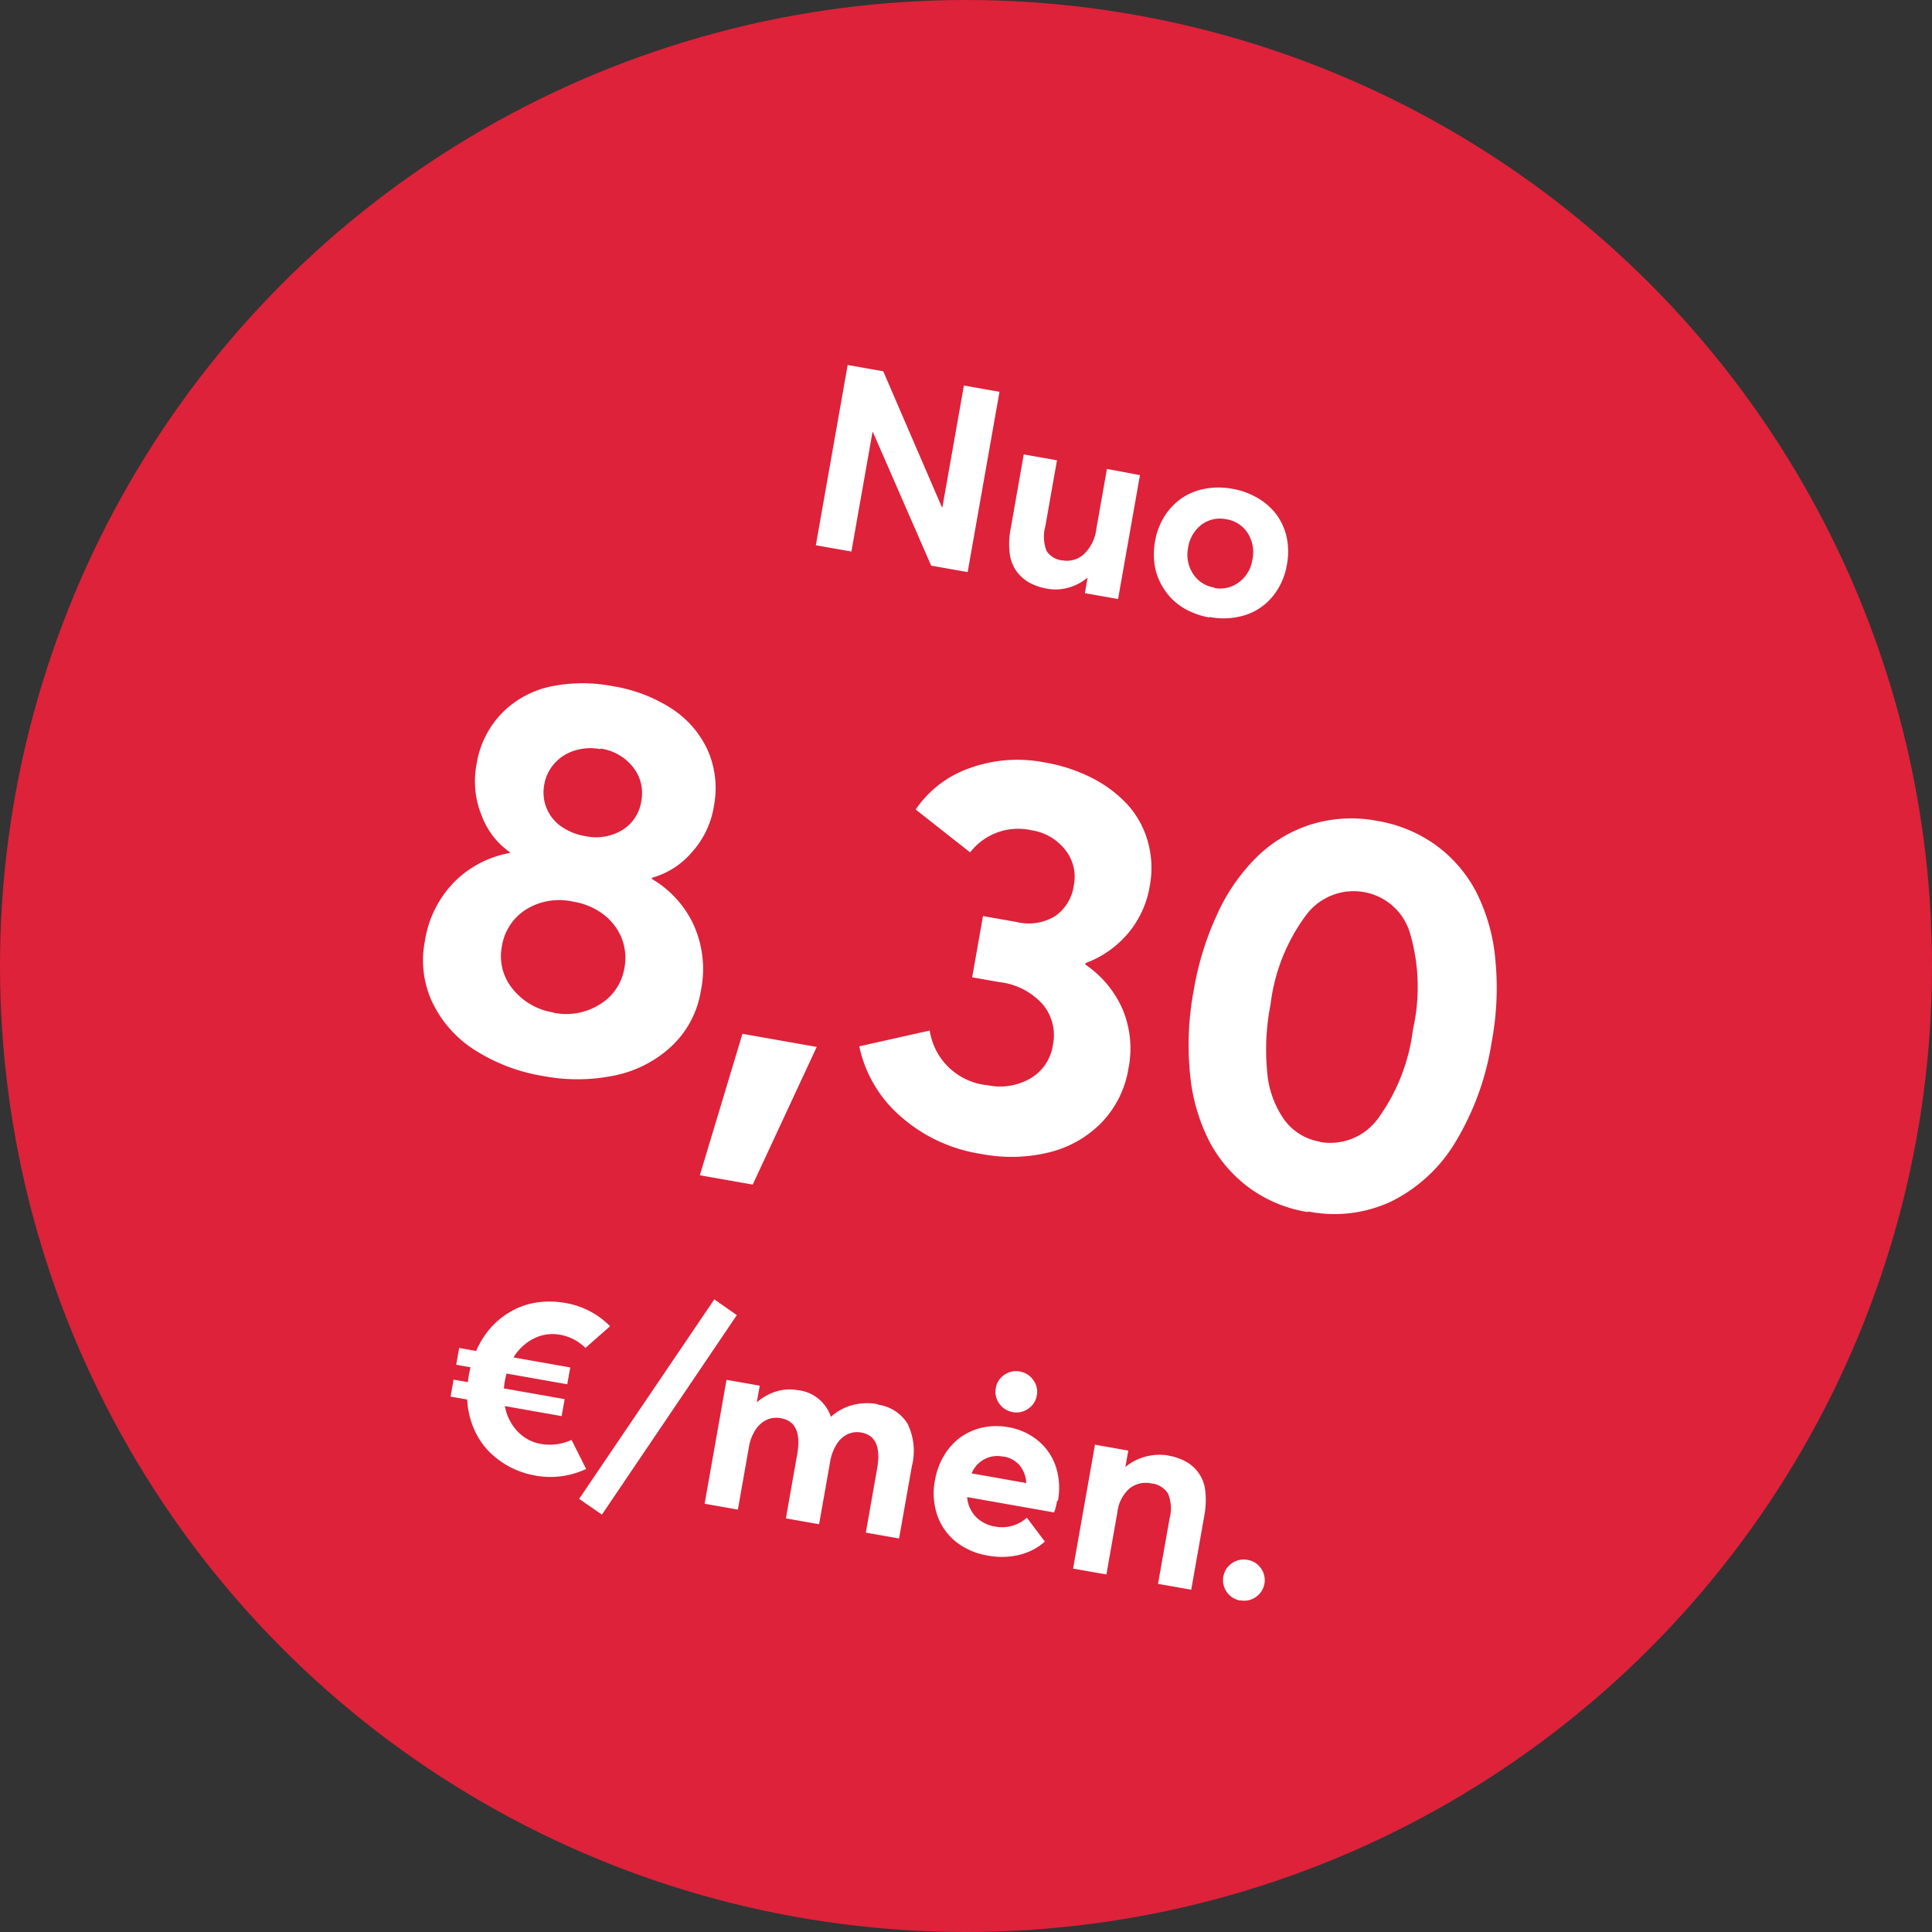 <svg data-name="Group 8981" xmlns="http://www.w3.org/2000/svg" width="120" height="120"><rect width="100%" height="100%" fill="#333333" stroke="none"/><circle cx="60" cy="60" r="60" fill="#dd223a"/><g data-name="Group 5952" fill="#fff"><path d="M40.512 54.56l.009-.05a4.942 4.942 0 002.401-1.52 5.546 5.546 0 001.414-2.891 5.865 5.865 0 00-.373-3.486 6.093 6.093 0 00-2.249-2.601 9.502 9.502 0 00-3.676-1.396 9.816 9.816 0 00-3.859.029 5.98 5.98 0 00-2.993 1.64 5.848 5.848 0 00-1.587 3.192 5.601 5.601 0 00.334 3.218 4.788 4.788 0 001.738 2.237l-.009.05a6.47 6.47 0 00-3.42 1.774 6.672 6.672 0 00-1.857 3.735 6.134 6.134 0 00.477 3.781 7.15 7.15 0 002.62 2.943 11.225 11.225 0 004.245 1.617 11.39 11.39 0 004.485-.04 7.31 7.31 0 003.517-1.827 6.015 6.015 0 001.801-3.414 6.672 6.672 0 00-.465-4.145 6.433 6.433 0 00-2.623-2.84zm-3.21-8.065a3.128 3.128 0 012.018 1.155 2.592 2.592 0 01.511 2.121 2.538 2.538 0 01-1.183 1.787 3.152 3.152 0 01-2.3.375 3.623 3.623 0 01-1.506-.613 2.552 2.552 0 01-.895-1.13 2.582 2.582 0 01-.143-1.448 2.636 2.636 0 01.611-1.298 2.76 2.76 0 011.256-.819 3.307 3.307 0 011.63-.094zM34.406 62.89a4.019 4.019 0 01-2.555-1.458 3.172 3.172 0 01-.68-2.637 3.295 3.295 0 011.5-2.304A3.917 3.917 0 0135.588 56a4.232 4.232 0 011.907.805 3.493 3.493 0 011.126 1.484 3.36 3.36 0 01.16 1.85 3.236 3.236 0 01-1.506 2.233 3.921 3.921 0 01-2.922.525zm9.063 10.107l3.283.58 3.976-8.55-4.613-.815zm23.943-13.095l.014-.084a6.302 6.302 0 002.635-1.843 6.107 6.107 0 001.352-2.938 6.013 6.013 0 00-.13-2.8 5.691 5.691 0 00-1.28-2.293 7.917 7.917 0 00-2.21-1.64 10.195 10.195 0 00-2.905-.946 8.727 8.727 0 00-4.698.366 6.73 6.73 0 00-3.316 2.556l3.383 2.664a3.763 3.763 0 013.798-1.378 3.289 3.289 0 012.097 1.203 2.687 2.687 0 01.543 2.23 2.77 2.77 0 01-1.13 1.883 3.145 3.145 0 01-2.43.383l-2.08-.367-.671 3.804 1.696.3a4.223 4.223 0 012.717 1.417 2.976 2.976 0 01.607 2.457 2.89 2.89 0 01-1.414 2.112 3.747 3.747 0 01-2.626.421 4.023 4.023 0 01-3.618-3.4l-4.374.981a7.922 7.922 0 002.505 4.296 9.771 9.771 0 005.046 2.385 9.88 9.88 0 004.254-.1 6.802 6.802 0 003.266-1.87 6.278 6.278 0 001.65-3.354 6.29 6.29 0 00-.375-3.677 6.502 6.502 0 00-2.323-2.771zm13.845 15.346a8.333 8.333 0 005.2-.644 9.634 9.634 0 003.948-3.678 17.016 17.016 0 002.237-6.154 18.217 18.217 0 00.23-5.24 11.535 11.535 0 00-1.206-4.175 8.431 8.431 0 00-2.506-2.88 8.665 8.665 0 00-3.625-1.491 8.502 8.502 0 00-4.01.194 8.422 8.422 0 00-3.366 1.957 11.774 11.774 0 00-2.497 3.52 18.539 18.539 0 00-1.514 4.836 18.217 18.217 0 00-.23 5.241 11.535 11.535 0 001.206 4.175 8.527 8.527 0 002.493 2.888 8.466 8.466 0 003.592 1.485zm.735-4.333a3.454 3.454 0 01-2.224-1.365 5.976 5.976 0 01-1.059-2.947 14.504 14.504 0 01.207-4.216 11.629 11.629 0 012.196-5.532 3.678 3.678 0 013.607-1.446 3.632 3.632 0 012.885 2.643 11.885 11.885 0 01.156 5.894 11.832 11.832 0 01-2.175 5.536 3.666 3.666 0 01-3.622 1.443z"/><path data-name="Nuo" d="M59.87 23.946l-1.337 7.565-.03-.006-3.644-8.444-2.208-.39-1.978 11.196 2.209.39 1.31-7.418.03.006 3.615 8.288 2.266.4 1.977-11.196zm8.884 5.18l-.66 3.733a2.545 2.545 0 01-.786 1.575 1.56 1.56 0 01-1.326.37 1.283 1.283 0 01-.989-.605 2.48 2.48 0 01-.066-1.512l.724-4.097-2.063-.364-.817 4.63a4.778 4.778 0 00-.055 1.522 2.392 2.392 0 00.423 1.104 2.507 2.507 0 00.79.704 3.538 3.538 0 001.115.378 2.937 2.937 0 001.295-.056 3.168 3.168 0 001.178-.605l.03.006-.164.934 2.062.364 1.36-7.695zm6.374 9.197a4.527 4.527 0 002.21-.118 3.616 3.616 0 001.705-1.154 4.189 4.189 0 00.89-1.985 4.32 4.32 0 00-.01-1.669 3.665 3.665 0 00-.623-1.411 3.855 3.855 0 00-1.158-1.038 4.673 4.673 0 00-1.594-.586 4.637 4.637 0 00-1.727 0 3.76 3.76 0 00-1.447.601 3.847 3.847 0 00-1.056 1.123 4.257 4.257 0 00-.577 1.54 4.52 4.52 0 00-.043 1.327 3.649 3.649 0 00.352 1.197 3.936 3.936 0 00.697 1.007 3.934 3.934 0 001.033.755 4.66 4.66 0 001.327.437zm.307-1.828a1.912 1.912 0 01-1.34-.863 2.17 2.17 0 01-.3-1.608 2.193 2.193 0 01.82-1.426 1.91 1.91 0 011.554-.345 1.911 1.911 0 011.325.853 2.195 2.195 0 01.297 1.64 2.142 2.142 0 01-.847 1.426 1.93 1.93 0 01-1.529.348zM35.5 89.434a3.2 3.2 0 01-1.909.25 2.587 2.587 0 01-1.448-.78 3.046 3.046 0 01-.783-1.57l3.525.623.186-1.054-3.77-.666a4.037 4.037 0 01.054-.443q.045-.254.108-.48l3.771.666.184-1.044-3.524-.623a3.085 3.085 0 011.275-1.18 2.568 2.568 0 011.612-.23 2.969 2.969 0 011.582.818l1.532-1.348a5.101 5.101 0 00-2.763-1.44 5.601 5.601 0 00-1.48-.07 4.67 4.67 0 00-1.332.311 4.948 4.948 0 00-1.139.648 4.884 4.884 0 00-.925.924 5.56 5.56 0 00-.682 1.165l-1.054-.186-.184 1.043.886.157c-.046.214-.082.374-.101.482s-.036.247-.062.44l-.886-.156-.186 1.054 1.03.182a5.26 5.26 0 00.407 1.787 4.614 4.614 0 00.924 1.416 5.238 5.238 0 001.312.978 5.311 5.311 0 001.578.54 5.201 5.201 0 003.167-.408zm1.886 4.641l8.38-12.39-1.399-.978-8.395 12.388zm17.146-6.858a3.614 3.614 0 00-1.581.054 3.21 3.21 0 00-1.326.719l-.022-.004a2.439 2.439 0 00-2.067-1.643 2.8 2.8 0 00-1.299.075 3.24 3.24 0 00-1.205.668l-.022-.004.179-1.015-2.063-.364-1.36 7.696 2.064.364.679-3.845a2.828 2.828 0 01.42-1.117 1.7 1.7 0 01.704-.62 1.466 1.466 0 01.874-.092c.908.16 1.244.91 1.009 2.24l-.703 3.98 2.062.364.682-3.856a2.964 2.964 0 01.411-1.117 1.623 1.623 0 01.69-.624 1.394 1.394 0 01.83-.1c.9.16 1.228.908.993 2.24l-.703 3.978 2.065.364.792-4.478a3.84 3.84 0 00-.27-2.658 2.567 2.567 0 00-1.862-1.179zm8.364.493a1.27 1.27 0 00.965-.21 1.217 1.217 0 00.536-.83 1.2 1.2 0 00-.22-.954 1.27 1.27 0 00-.836-.528 1.244 1.244 0 00-.965.21 1.221 1.221 0 00-.526.821 1.28 1.28 0 001.046 1.486zm2.811 5.513a4.27 4.27 0 00-.115-2.092 3.535 3.535 0 00-1.095-1.63 3.91 3.91 0 00-1.896-.86 4.032 4.032 0 00-1.568.028 3.634 3.634 0 00-1.358.593 3.783 3.783 0 00-1.022 1.119 4.461 4.461 0 00-.58 1.556 4.223 4.223 0 00.146 2.184 3.6 3.6 0 001.17 1.651 4.272 4.272 0 001.938.842 4.663 4.663 0 002.024-.048 3.743 3.743 0 001.548-.814l-1.118-1.483a2.3 2.3 0 01-2 .543 2.125 2.125 0 01-1.192-.623 1.98 1.98 0 01-.518-1.202l5.399.953a3.2 3.2 0 00.185-.729zm-3.393-2.757a1.66 1.66 0 011.02.553 1.868 1.868 0 01.41 1.096l-3.393-.6a1.721 1.721 0 011.962-1.041zM72.6 90.41a3.359 3.359 0 00-1.414.055 3.24 3.24 0 00-1.263.634l-.02-.004.177-.996-2.069-.366-1.36 7.695 2.07.365.683-3.87a2.316 2.316 0 01.743-1.464 1.627 1.627 0 011.366-.322 1.387 1.387 0 011.032.627 2.4 2.4 0 01.098 1.557l-.716 4.055 2.062.364.808-4.57a5.177 5.177 0 00.068-1.536 2.339 2.339 0 00-1.177-1.833 3.28 3.28 0 00-1.098-.384zm4.45 8.991a1.24 1.24 0 00.958-.212 1.264 1.264 0 00.314-1.773 1.24 1.24 0 00-.828-.527 1.267 1.267 0 00-.98.208 1.281 1.281 0 00.527 2.316z"/></g></svg>